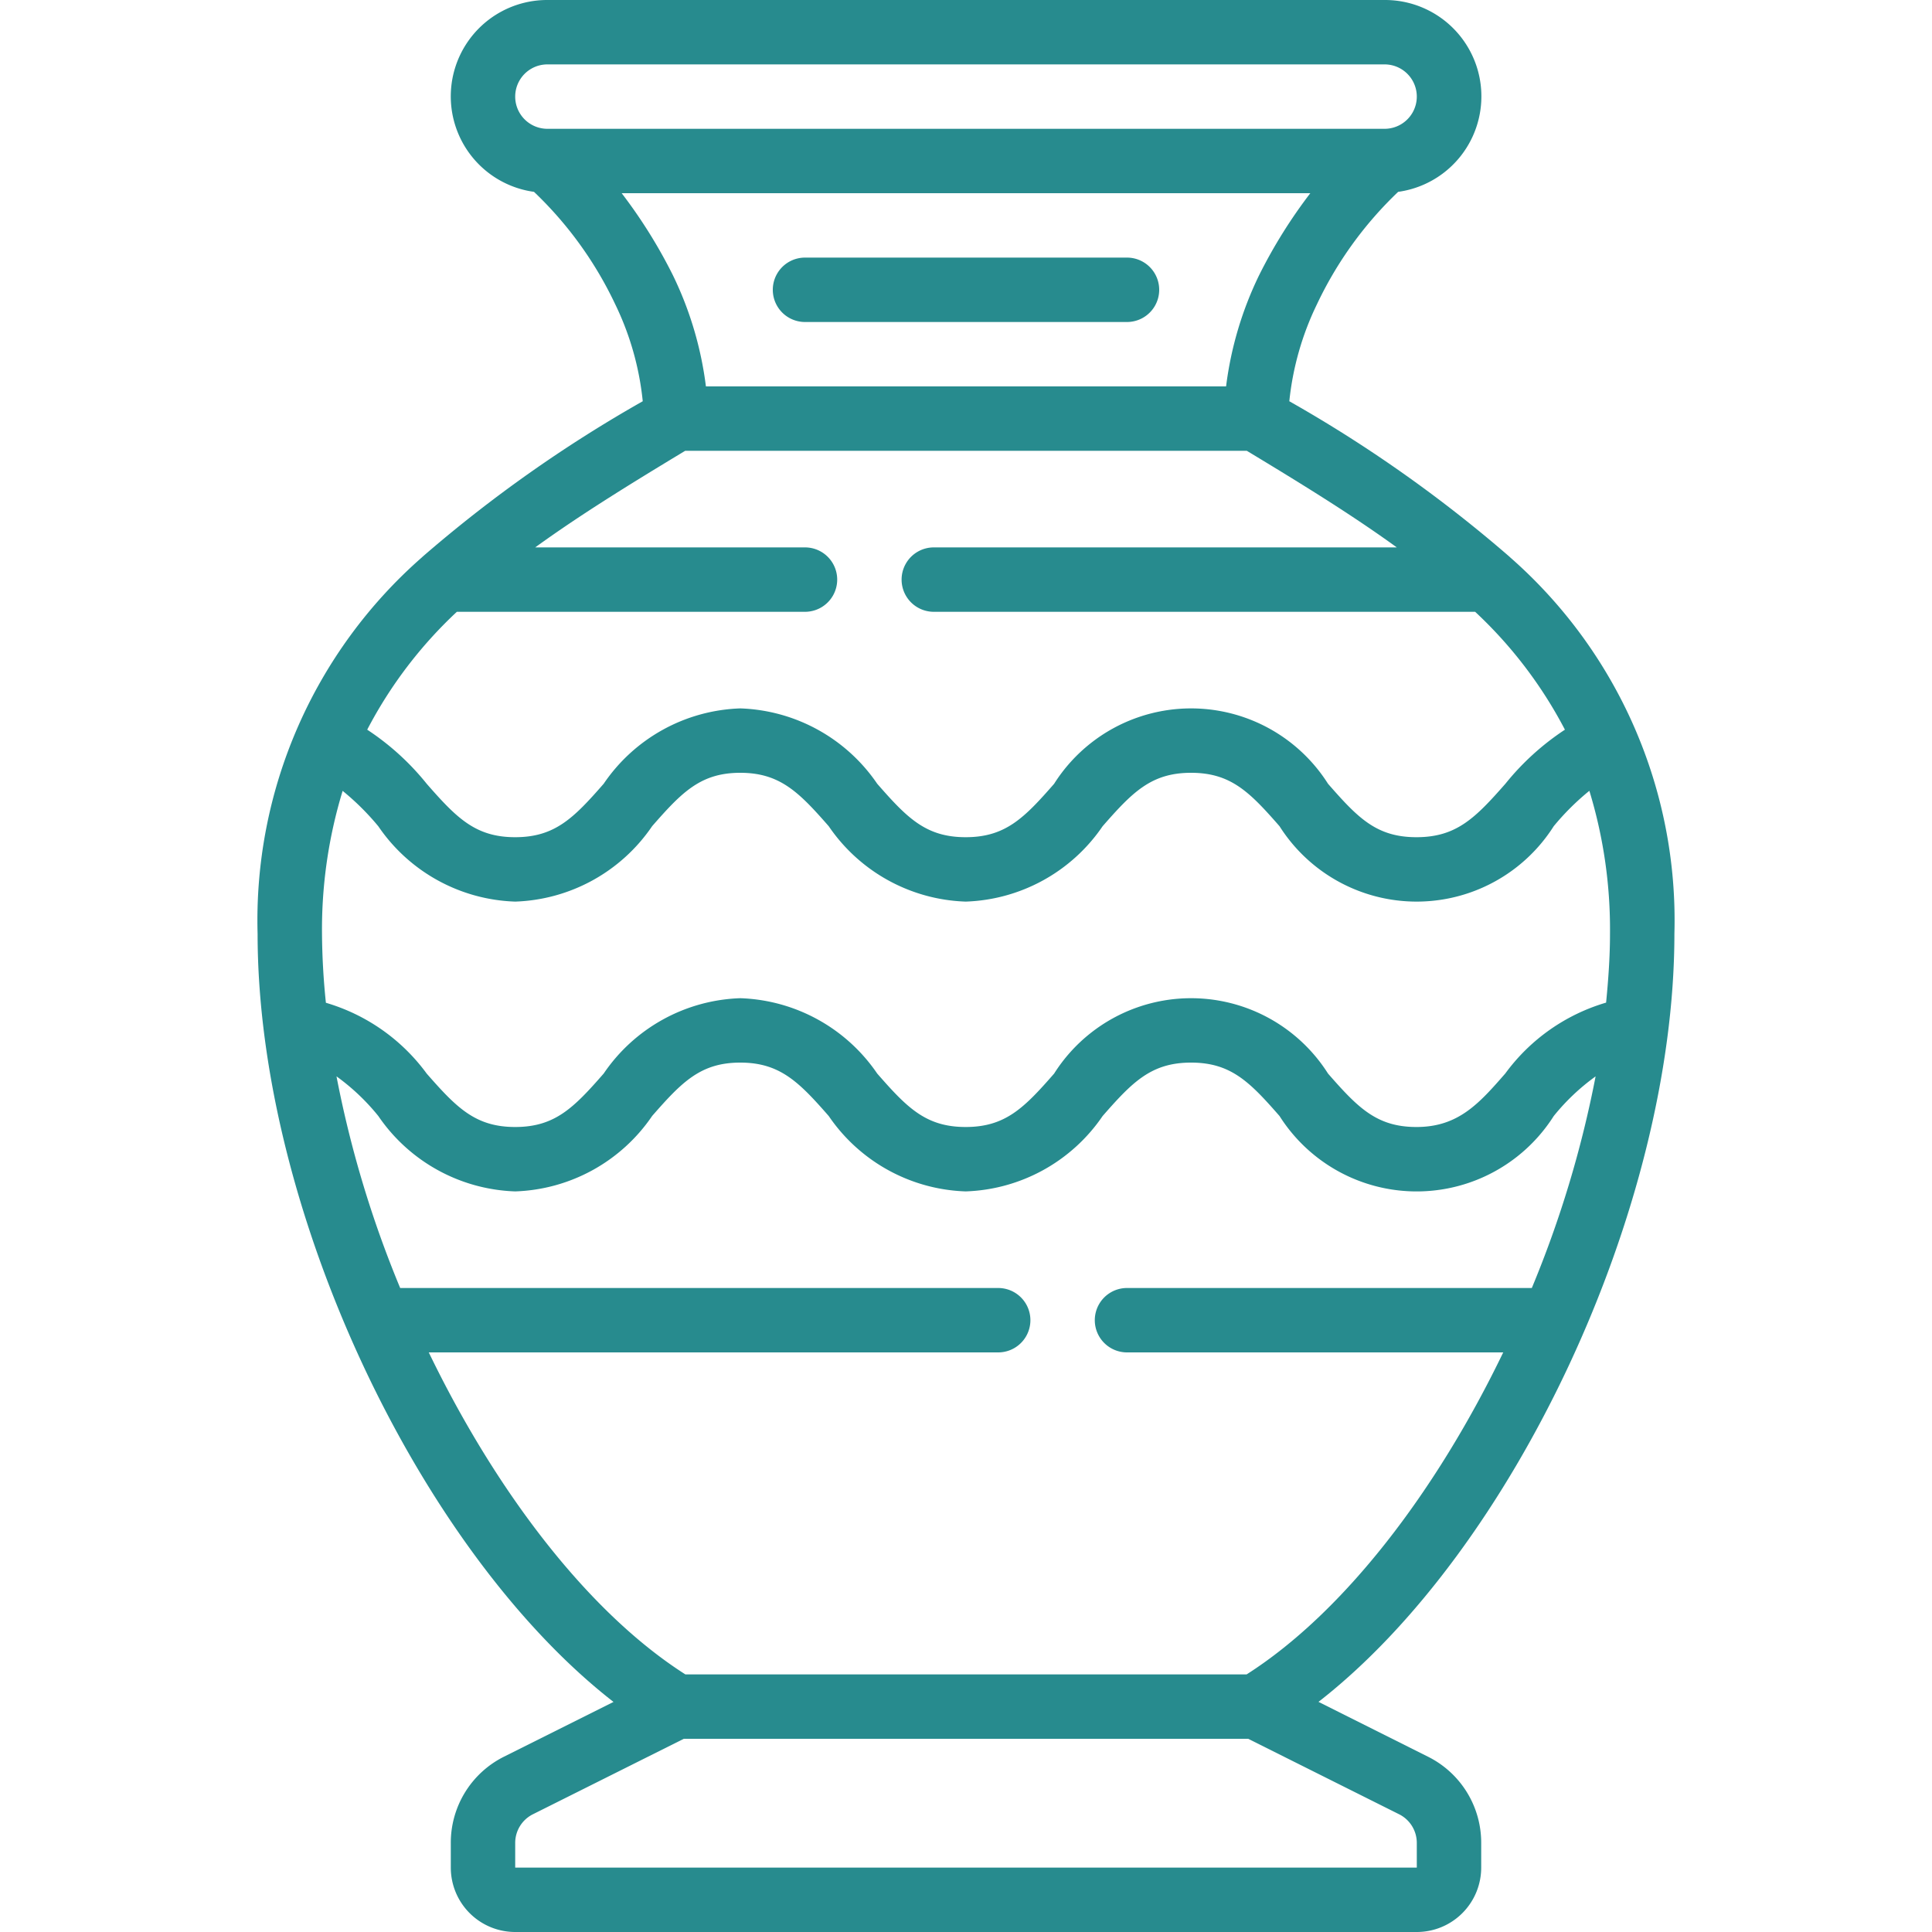 <?xml version="1.0" encoding="UTF-8"?>
<svg xmlns="http://www.w3.org/2000/svg" xmlns:xlink="http://www.w3.org/1999/xlink" version="1.1" width="512" height="512" x="0" y="0" viewBox="0 0 44 60" style="enable-background:new 0 0 512 512" xml:space="preserve" class="">
  <g>
    <g fill="#000" fill-rule="nonzero">
      <path d="M27 8H17a1 1 0 0 0 0 2h10a1 1 0 0 0 0-2z" fill="#278b8e" opacity="1" data-original="#000000" class=""></path>
      <path d="m11.053 52.855-3.4 1.7A2.984 2.984 0 0 0 6 57.236V58a2 2 0 0 0 2 2h28a2 2 0 0 0 2-2v-.764a2.984 2.984 0 0 0-1.658-2.683l-3.395-1.7C38.981 48.157 44 37.556 44 29a14.987 14.987 0 0 0-5.1-11.69c-.013-.014-.027-.024-.04-.037a42.14 42.14 0 0 0-6.819-4.812 9 9 0 0 1 .859-3.014 11.746 11.746 0 0 1 2.521-3.489A2.993 2.993 0 0 0 35 0H9a2.993 2.993 0 0 0-.416 5.958 11.739 11.739 0 0 1 2.521 3.489c.46.947.75 1.967.856 3.014a42.1 42.1 0 0 0-6.819 4.812c-.013.013-.027.023-.04.037A14.987 14.987 0 0 0 0 29c0 8.556 5.019 19.157 11.053 23.855zM36 57.236V58H8v-.764a.994.994 0 0 1 .553-.894L13.236 54h17.528l4.683 2.342c.34.168.554.515.553.894zM30.715 52h-17.43c-3.018-1.922-5.88-5.677-7.969-10H23a1 1 0 0 0 0-2H4.428a33.752 33.752 0 0 1-1.978-6.573c.486.351.924.766 1.3 1.233A5.361 5.361 0 0 0 8 37a5.359 5.359 0 0 0 4.254-2.344C13.178 33.6 13.761 33 14.99 33s1.821.6 2.747 1.659A5.359 5.359 0 0 0 21.99 37a5.359 5.359 0 0 0 4.253-2.341C27.17 33.6 27.754 33 28.99 33s1.821.6 2.747 1.659a5.042 5.042 0 0 0 8.516 0 6.7 6.7 0 0 1 1.3-1.231A33.752 33.752 0 0 1 39.572 40H27a1 1 0 0 0 0 2h11.684c-2.084 4.323-4.951 8.078-7.969 10zM2 29c-.014-1.504.202-3 .641-4.439.405.33.776.698 1.108 1.1A5.353 5.353 0 0 0 8 28a5.359 5.359 0 0 0 4.254-2.344C13.178 24.6 13.761 24 14.99 24s1.821.6 2.747 1.659A5.359 5.359 0 0 0 21.99 28a5.359 5.359 0 0 0 4.253-2.341C27.17 24.6 27.754 24 28.99 24s1.821.6 2.747 1.659a5.042 5.042 0 0 0 8.515 0 7.831 7.831 0 0 1 1.107-1.1c.44 1.439.655 2.937.641 4.441 0 .7-.05 1.412-.121 2.137a5.964 5.964 0 0 0-3.13 2.2c-.813.93-1.456 1.663-2.759 1.663-1.236 0-1.82-.6-2.747-1.659a5.034 5.034 0 0 0-8.506 0C23.811 34.4 23.227 35 21.99 35s-1.82-.6-2.747-1.659A5.359 5.359 0 0 0 14.99 31a5.341 5.341 0 0 0-4.242 2.34C9.821 34.4 9.236 35 8 35s-1.821-.6-2.748-1.658a5.961 5.961 0 0 0-3.131-2.2A22.183 22.183 0 0 1 2 29zm4.188-10H17a1 1 0 0 0 0-2H8.621c1.432-1.037 3.011-2.005 4.658-3h17.442c1.647.995 3.226 1.963 4.658 3H21a1 1 0 0 0 0 2h16.812a13.616 13.616 0 0 1 2.788 3.661 8.052 8.052 0 0 0-1.849 1.68C37.819 25.4 37.234 26 35.99 26s-1.82-.6-2.747-1.659a5.034 5.034 0 0 0-8.506 0C23.811 25.4 23.227 26 21.99 26s-1.82-.6-2.747-1.659A5.359 5.359 0 0 0 14.99 22a5.341 5.341 0 0 0-4.242 2.34C9.821 25.4 9.236 26 8 26s-1.82-.6-2.746-1.656a8.024 8.024 0 0 0-1.85-1.683A13.616 13.616 0 0 1 6.188 19zM31.1 8.553A11.01 11.01 0 0 0 30.077 12H13.923A11.01 11.01 0 0 0 12.9 8.553c-.448-.9-.982-1.755-1.593-2.553h21.386A15.713 15.713 0 0 0 31.1 8.553zM9 2h26a1 1 0 0 1 0 2H9a1 1 0 1 1 0-2z" fill="#278b8e" opacity="1" data-original="#000000" class=""></path>
    </g>
  </g>
</svg>
